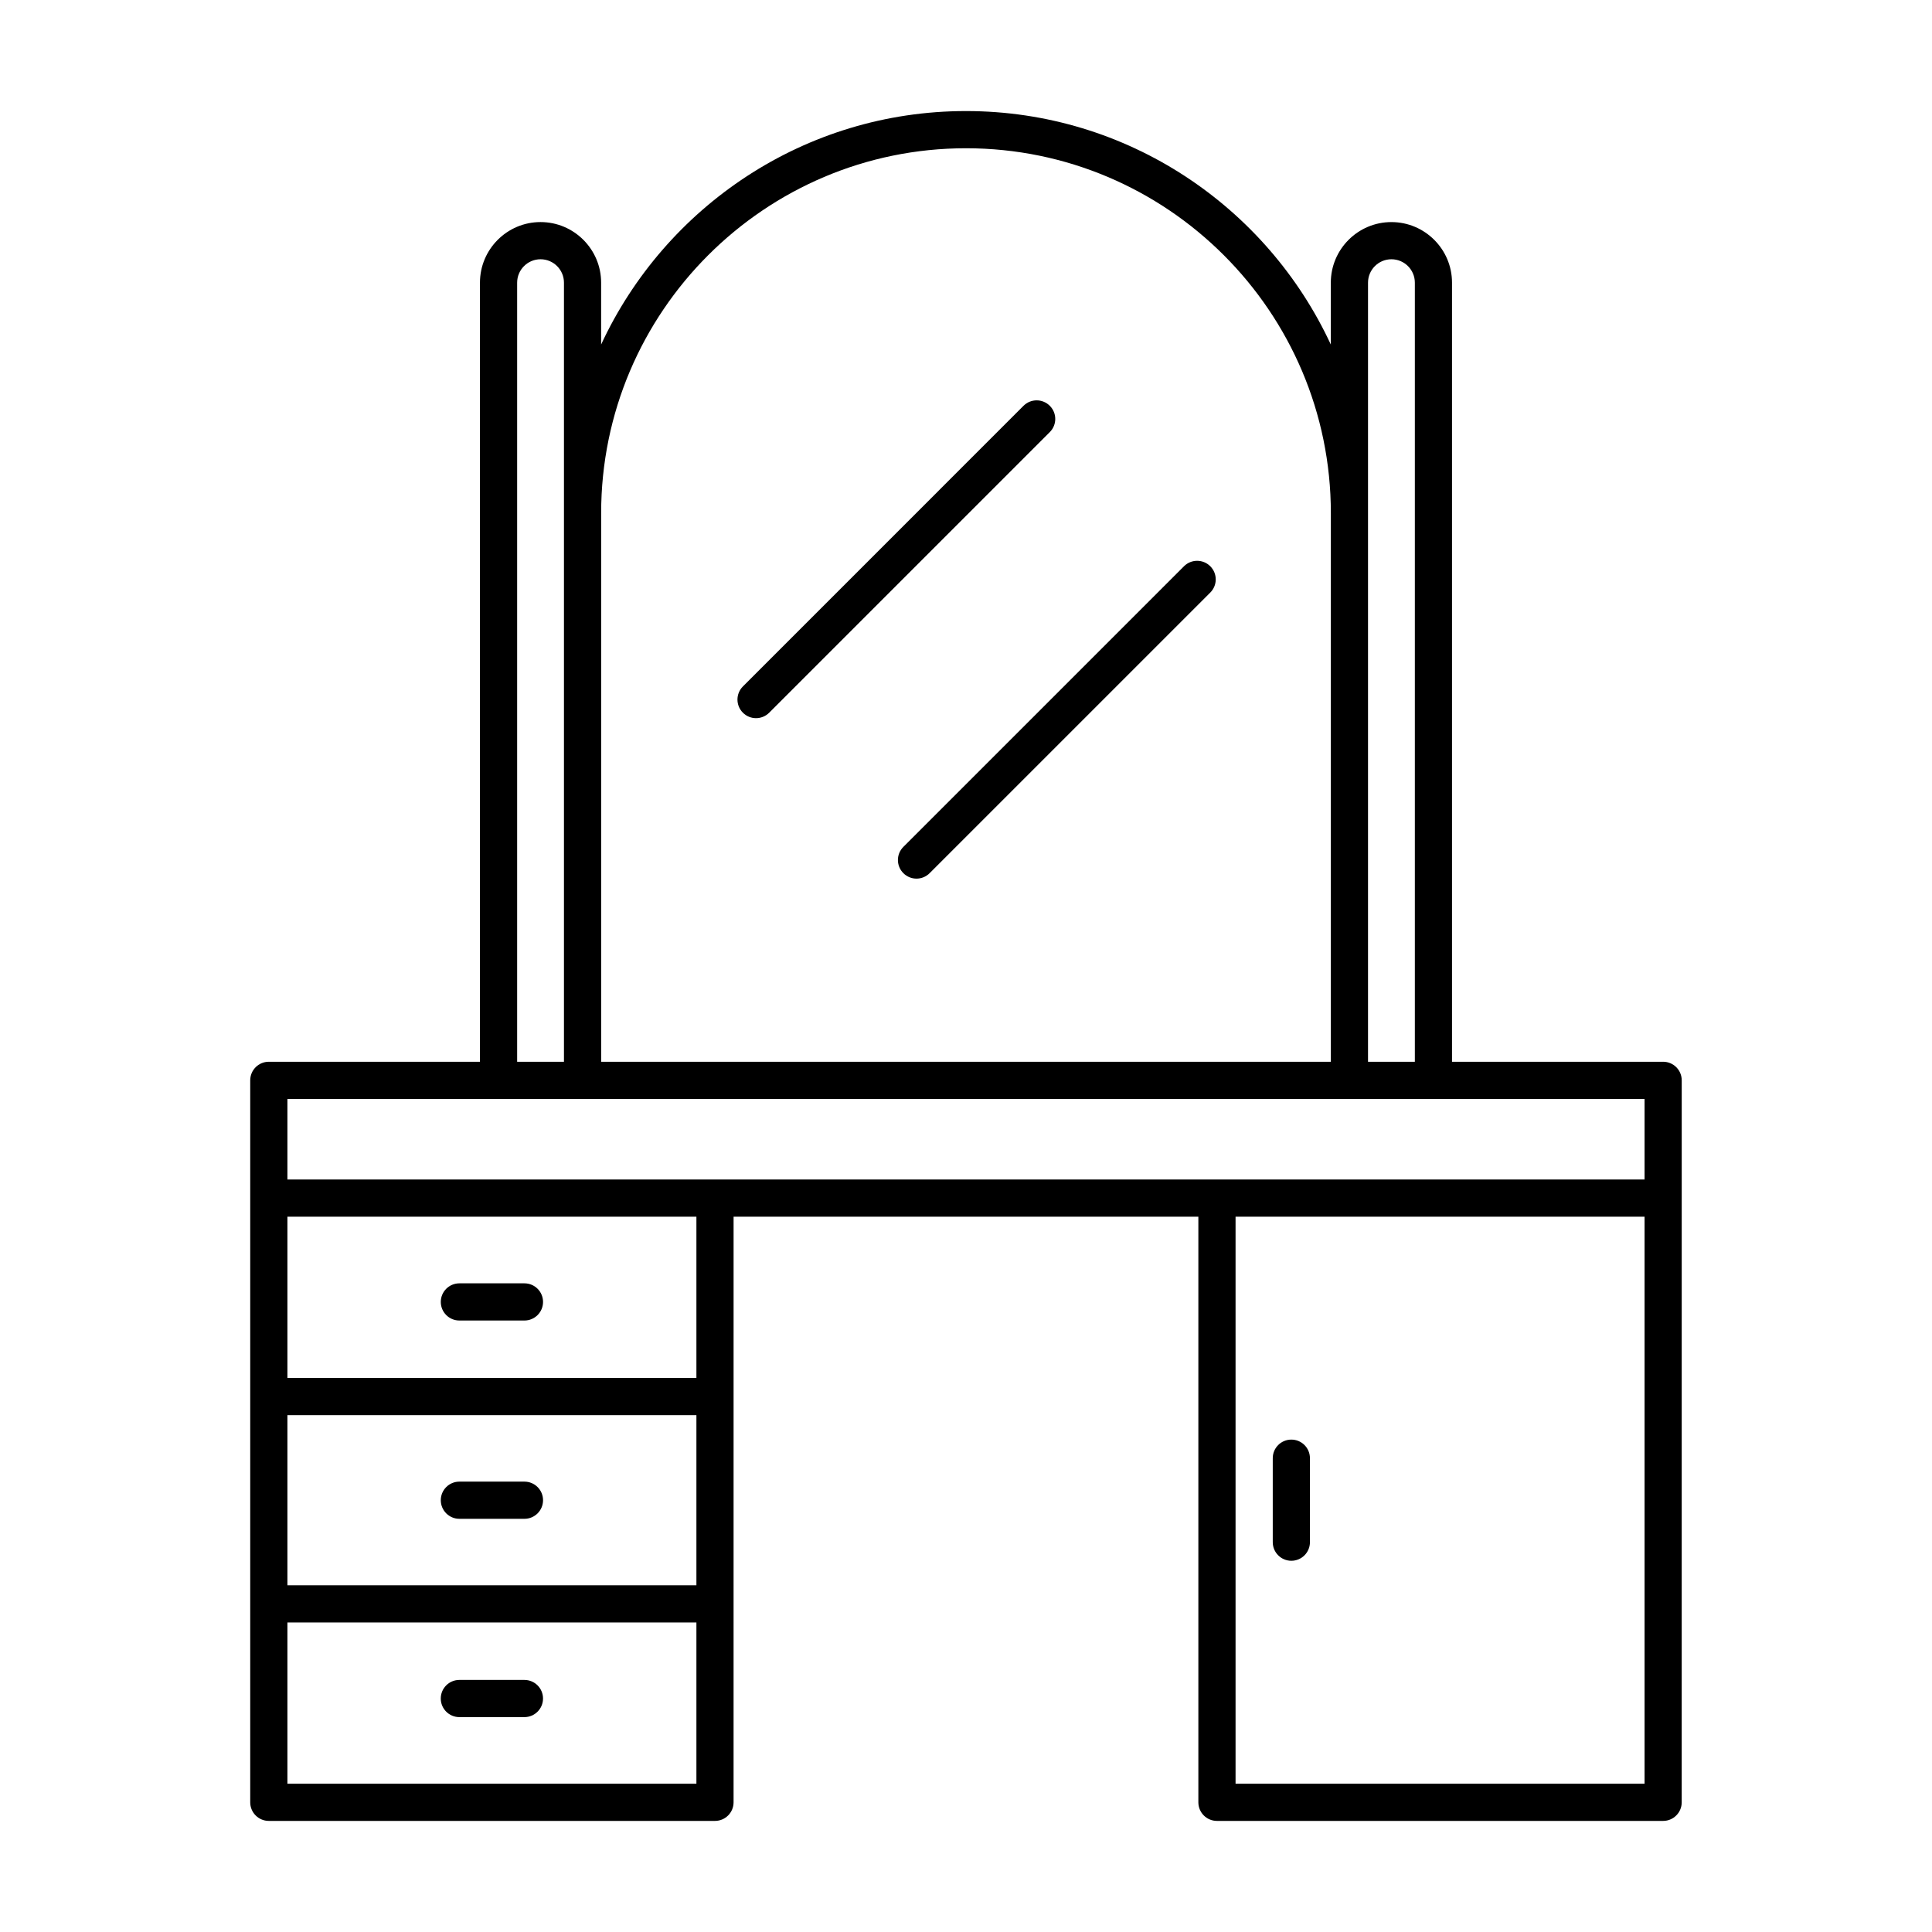 <?xml version="1.0" encoding="UTF-8"?>
<!-- Uploaded to: ICON Repo, www.svgrepo.com, Generator: ICON Repo Mixer Tools -->
<svg fill="#000000" width="800px" height="800px" version="1.1" viewBox="144 144 512 512" xmlns="http://www.w3.org/2000/svg">
 <g>
  <path d="m584.75 425.38h-55.953v-206.47c0-8.855-7.203-16.055-16.062-16.055-8.852 0-16.055 7.203-16.055 16.055v16.398c-16.922-36.492-53.887-61.875-96.684-61.875s-79.762 25.383-96.691 61.871v-16.398c0-8.855-7.203-16.055-16.055-16.055-8.852 0-16.055 7.203-16.055 16.055v206.47h-55.957c-2.719 0-4.926 2.207-4.926 4.926v191.33c0 2.719 2.207 4.926 4.926 4.926h118.24c2.719 0 4.926-2.207 4.926-4.926l0.004-155.2h123.17v155.2c0 2.719 2.203 4.926 4.926 4.926h118.24c2.727 0 4.926-2.207 4.926-4.926l0.004-160.13v-31.207c0-2.715-2.203-4.922-4.93-4.922zm-78.211-206.47c0-3.422 2.781-6.203 6.203-6.203s6.207 2.781 6.207 6.203v206.47h-12.41zm-106.54-35.621c53.312 0 96.691 43.371 96.691 96.691v145.4h-193.38v-145.4c0-53.312 43.375-96.691 96.691-96.691zm-118.95 35.621c0-3.422 2.781-6.203 6.203-6.203s6.203 2.781 6.203 6.203v206.47h-12.406zm-60.883 216.32h359.66v21.352h-359.66zm108.39 128.89h-108.39v-45.09l108.39-0.004zm-108.39 52.586v-42.734h108.39v42.734zm108.39-107.53h-108.39v-42.734h108.39zm251.27 107.53h-108.39v-150.27h108.39z"/>
  <path d="m486.22 557.62c2.727 0 4.926-2.207 4.926-4.926v-22.258c0-2.719-2.203-4.926-4.926-4.926-2.727 0-4.926 2.207-4.926 4.926v22.258c0 2.719 2.203 4.926 4.926 4.926z"/>
  <path d="m265.74 493.95h17.246c2.719 0 4.926-2.207 4.926-4.926s-2.207-4.926-4.926-4.926h-17.246c-2.719 0-4.926 2.207-4.926 4.926s2.207 4.926 4.926 4.926z"/>
  <path d="m265.74 546.5h17.246c2.719 0 4.926-2.207 4.926-4.926s-2.207-4.926-4.926-4.926h-17.246c-2.719 0-4.926 2.207-4.926 4.926s2.207 4.926 4.926 4.926z"/>
  <path d="m282.98 589.2h-17.246c-2.719 0-4.926 2.207-4.926 4.926s2.207 4.926 4.926 4.926h17.246c2.719 0 4.926-2.207 4.926-4.926s-2.207-4.926-4.926-4.926z"/>
  <path d="m344.36 334.32c1.258 0 2.519-0.484 3.481-1.441l74.367-74.367c1.926-1.926 1.926-5.043 0-6.969-1.926-1.926-5.043-1.926-6.969 0l-74.359 74.367c-1.926 1.926-1.926 5.043 0 6.969 0.961 0.961 2.219 1.441 3.481 1.441z"/>
  <path d="m383.4 375.4c0.961 0.961 2.223 1.445 3.481 1.445 1.258 0 2.519-0.484 3.481-1.445l74.375-74.367c1.926-1.926 1.926-5.043 0-6.969-1.926-1.926-5.043-1.926-6.969 0l-74.367 74.367c-1.926 1.926-1.926 5.043 0 6.969z"/>
 </g>
</svg>